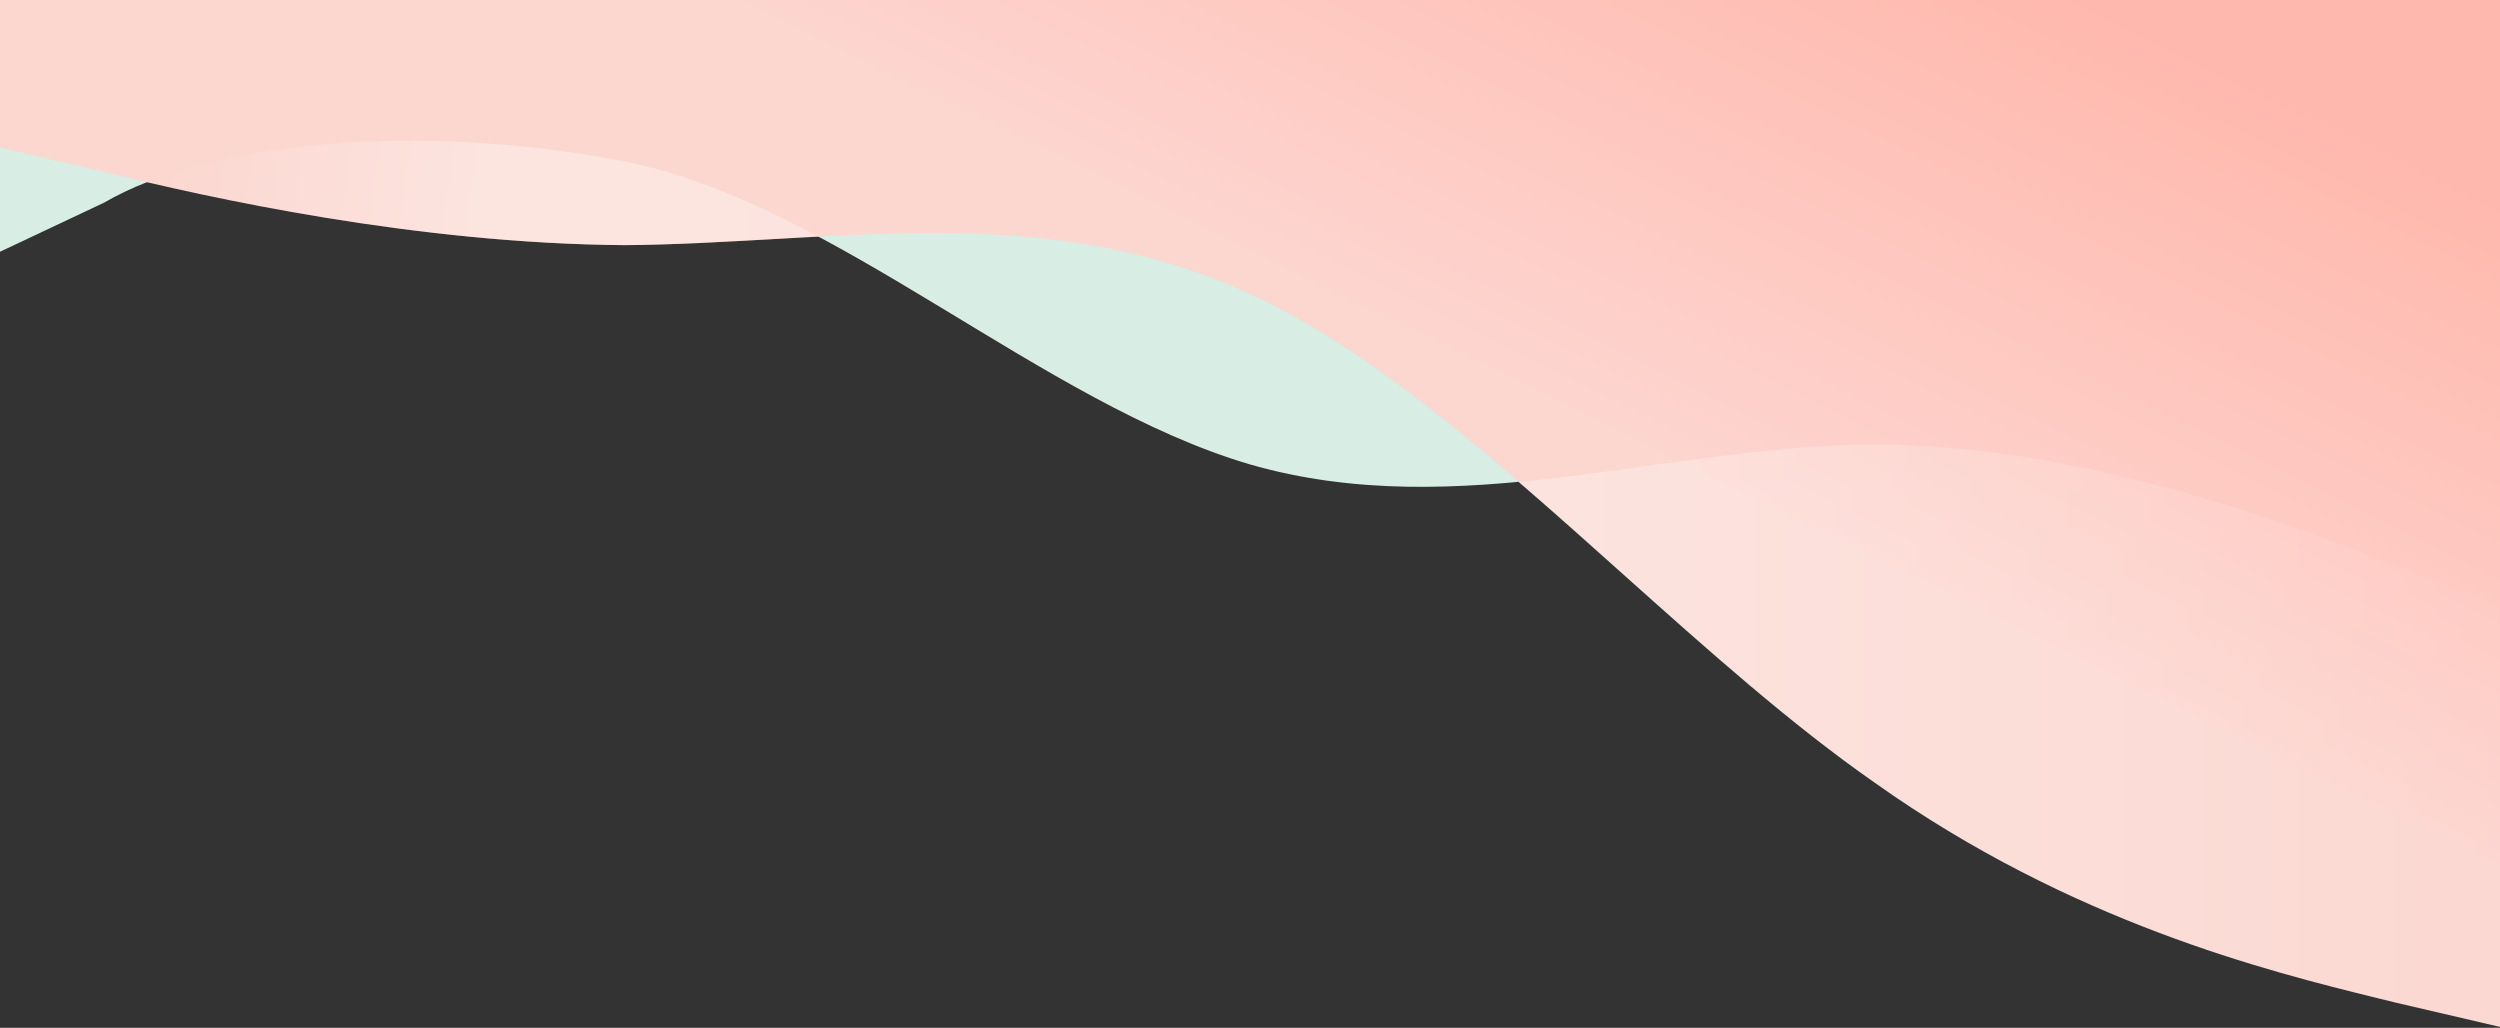 <?xml version="1.0" encoding="utf-8"?>
<!-- Generator: Adobe Illustrator 27.2.0, SVG Export Plug-In . SVG Version: 6.00 Build 0)  -->
<svg version="1.1" id="レイヤー_1" xmlns="http://www.w3.org/2000/svg" xmlns:xlink="http://www.w3.org/1999/xlink" x="0px"
	 y="0px" viewBox="0 0 1440 592" style="enable-background:new 0 0 1440 592;" xml:space="preserve">
<rect x="0" y="0" width="1440" height="592" fill="#333333" stroke="none"/>
<style type="text/css">
	.st0{fill:#D8EDE3;}
	.st1{fill-rule:evenodd;clip-rule:evenodd;fill:url(#SVGID_1_);}
	
		.st2{fill-rule:evenodd;clip-rule:evenodd;fill:url(#SVGID_00000000181996410936447240000002122115097016627601_);fill-opacity:0.6;}
	
		.st3{fill-rule:evenodd;clip-rule:evenodd;fill:url(#SVGID_00000142154631766863712320000013515274675463888269_);fill-opacity:0.45;}
</style>
<path class="st0" d="M0,145l60-28.3C120,81.8,240,69.8,360,93c120,23.7,240,139.3,360,174.5c120,34.6,240-11.2,360-11.6
	c120,0.3,240,46.1,300,69.8l60,23.2V0h-60c-60,0-180,0-300,0S840,0,720,0S480,0,360,0S120,0,60,0H0V145z"/>
<linearGradient id="SVGID_1_" gradientUnits="userSpaceOnUse" x1="779.975" y1="420.362" x2="930.975" y2="727.862" gradientTransform="matrix(1 0 0 -1 0 594)">
	<stop  offset="0" style="stop-color:#FBD7D0"/>
	<stop  offset="1.000000e-04" style="stop-color:#FDD5CF"/>
	<stop  offset="1" style="stop-color:#FFB8AD"/>
</linearGradient>
<path class="st1" d="M0,85V37V0h1440v37v48v506.5l-60-14c-3.4-0.8-6.9-1.7-10.7-2.6c-62.8-15.5-176.1-43.6-289.3-124
	c-48.4-33.7-96.8-77-145.2-120.3C863.2,266.5,791.6,202.5,720,169.4c-91.4-42.2-182.8-37-274.2-31.7c-28.6,1.6-57.2,3.3-85.8,3.5
	C240,140.4,120,114,60,99L0,85z"/>
<linearGradient id="SVGID_00000010281690327440470470000017969657026075785370_" gradientUnits="userSpaceOnUse" x1="901.706" y1="170.214" x2="1439.706" y2="170.214" gradientTransform="matrix(1 0 0 -1 0 594)">
	<stop  offset="0" style="stop-color:#FFFFFF;stop-opacity:0.5"/>
	<stop  offset="1" style="stop-color:#FFFFFF;stop-opacity:5.000000e-02"/>
</linearGradient>
<path style="fill-rule:evenodd;clip-rule:evenodd;fill:url(#SVGID_00000010281690327440470470000017969657026075785370_);fill-opacity:0.6;" d="
	M1439.9,349l-60-23.2c-60-23.7-180-69.5-300-69.8c-43.4,0.1-86.7,6.2-130.1,12.2c-25,3.5-50.1,7-75.2,9.4c20,17.2,40,35.1,60.1,53.1
	l0,0c48.4,43.3,96.8,86.6,145.2,120.3c113.3,80.4,226.5,108.5,289.3,124l6,1.5c1.6,0.4,3.1,0.8,4.6,1.2l60,14V349z"/>
<linearGradient id="SVGID_00000055689668336364204530000000921956339487140775_" gradientUnits="userSpaceOnUse" x1="94.634" y1="509.273" x2="456.635" y2="460.273" gradientTransform="matrix(1 0 0 -1 0 594)">
	<stop  offset="0" style="stop-color:#FFFFFF;stop-opacity:0"/>
	<stop  offset="0.501" style="stop-color:#FFFFFF;stop-opacity:0.71"/>
	<stop  offset="1" style="stop-color:#FFFFFF;stop-opacity:0.69"/>
</linearGradient>
<path style="fill-rule:evenodd;clip-rule:evenodd;fill:url(#SVGID_00000055689668336364204530000000921956339487140775_);fill-opacity:0.45;" d="
	M471.4,136.3c-8.5,0.5-17,0.9-25.6,1.4h0c-28.6,1.6-57.2,3.3-85.8,3.5c-105.3-0.7-210.6-21.1-275.4-36.2
	C149.4,79.4,254.7,72.7,360,93C397.1,100.4,434.2,116.5,471.4,136.3z"/>
</svg>
